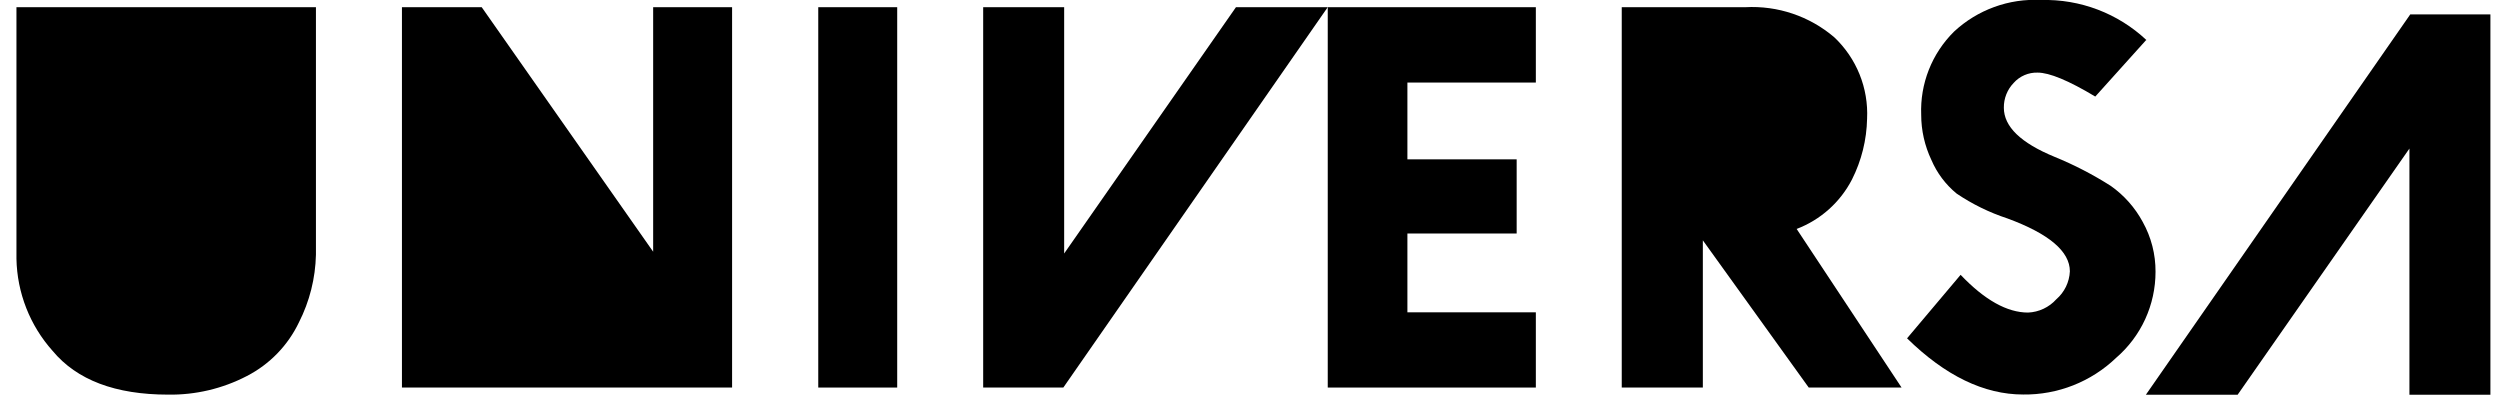 <svg width="152" height="24" viewBox="0 0 152 24" fill="none" xmlns="http://www.w3.org/2000/svg">
<g clip-path="url(#clip0_240_1015)">
<path d="M80.727 0.438H93.379V5.019H85.57V9.688H92.213V14.197H85.57V18.989H93.379V23.563H80.727V0.438Z" fill="black"/>
<path d="M64.65 23.563H59.777V0.438H64.701V15.413L75.146 0.438H80.725L64.65 23.563Z" fill="black"/>
<path d="M54.55 0.438H49.75V23.563H54.55V0.438Z" fill="black"/>
<path d="M24.438 23.563V0.438H29.288L39.712 15.304V0.438H44.511V23.563H24.438Z" fill="black"/>
<path d="M19.209 0.438V15.486C19.177 16.918 18.824 18.324 18.175 19.601C17.504 21.006 16.391 22.152 15.007 22.864C13.53 23.631 11.885 24.019 10.221 23.993C7.016 23.993 4.676 23.107 3.2 21.335C1.819 19.791 1.039 17.804 1 15.733V0.438H19.209Z" fill="black"/>
<path d="M130.48 2.441L127.392 5.871C125.768 4.895 124.602 4.415 123.889 4.415C123.615 4.406 123.342 4.458 123.091 4.566C122.839 4.674 122.614 4.836 122.432 5.041C122.041 5.445 121.827 5.987 121.834 6.549C121.834 7.699 122.862 8.69 124.916 9.535C126.107 10.021 127.253 10.613 128.339 11.305C129.145 11.874 129.808 12.622 130.276 13.49C130.794 14.418 131.063 15.465 131.056 16.527C131.056 17.52 130.842 18.501 130.429 19.404C130.015 20.307 129.412 21.109 128.659 21.757C127.141 23.213 125.111 24.014 123.007 23.986C120.628 23.986 118.275 22.847 115.949 20.57L119.205 16.709C120.662 18.239 122.031 19.004 123.306 19.004C123.632 18.991 123.952 18.912 124.247 18.773C124.542 18.634 124.807 18.438 125.025 18.195C125.27 17.983 125.469 17.723 125.611 17.431C125.752 17.14 125.833 16.822 125.848 16.498C125.848 15.284 124.58 14.211 122.046 13.279C120.954 12.921 119.917 12.413 118.965 11.771C118.295 11.222 117.768 10.52 117.428 9.724C117.021 8.866 116.809 7.928 116.809 6.978C116.772 6.043 116.93 5.111 117.274 4.24C117.617 3.37 118.139 2.581 118.804 1.923C119.512 1.264 120.344 0.754 121.253 0.424C122.161 0.093 123.127 -0.051 124.092 0.001C126.47 -0.066 128.777 0.812 130.509 2.441" fill="black"/>
<path d="M103.533 14.612V23.564H98.602V0.438H106.111C108.083 0.33 110.021 0.984 111.523 2.266C112.193 2.898 112.719 3.669 113.063 4.524C113.408 5.379 113.563 6.298 113.519 7.219C113.493 8.503 113.179 9.765 112.601 10.912C111.888 12.295 110.69 13.366 109.236 13.92L115.616 23.564H109.972L103.533 14.612Z" fill="black"/>
<path d="M146.544 0.875H151.417V24H146.493V9.032L136.048 24H130.469L146.544 0.875Z" fill="black"/>
</g>
<defs>
<clipPath id="clip0_240_1015">
<rect width="150.417" height="24" fill="white" transform="translate(0.977 0)"/>
</clipPath>
</defs>
</svg>
